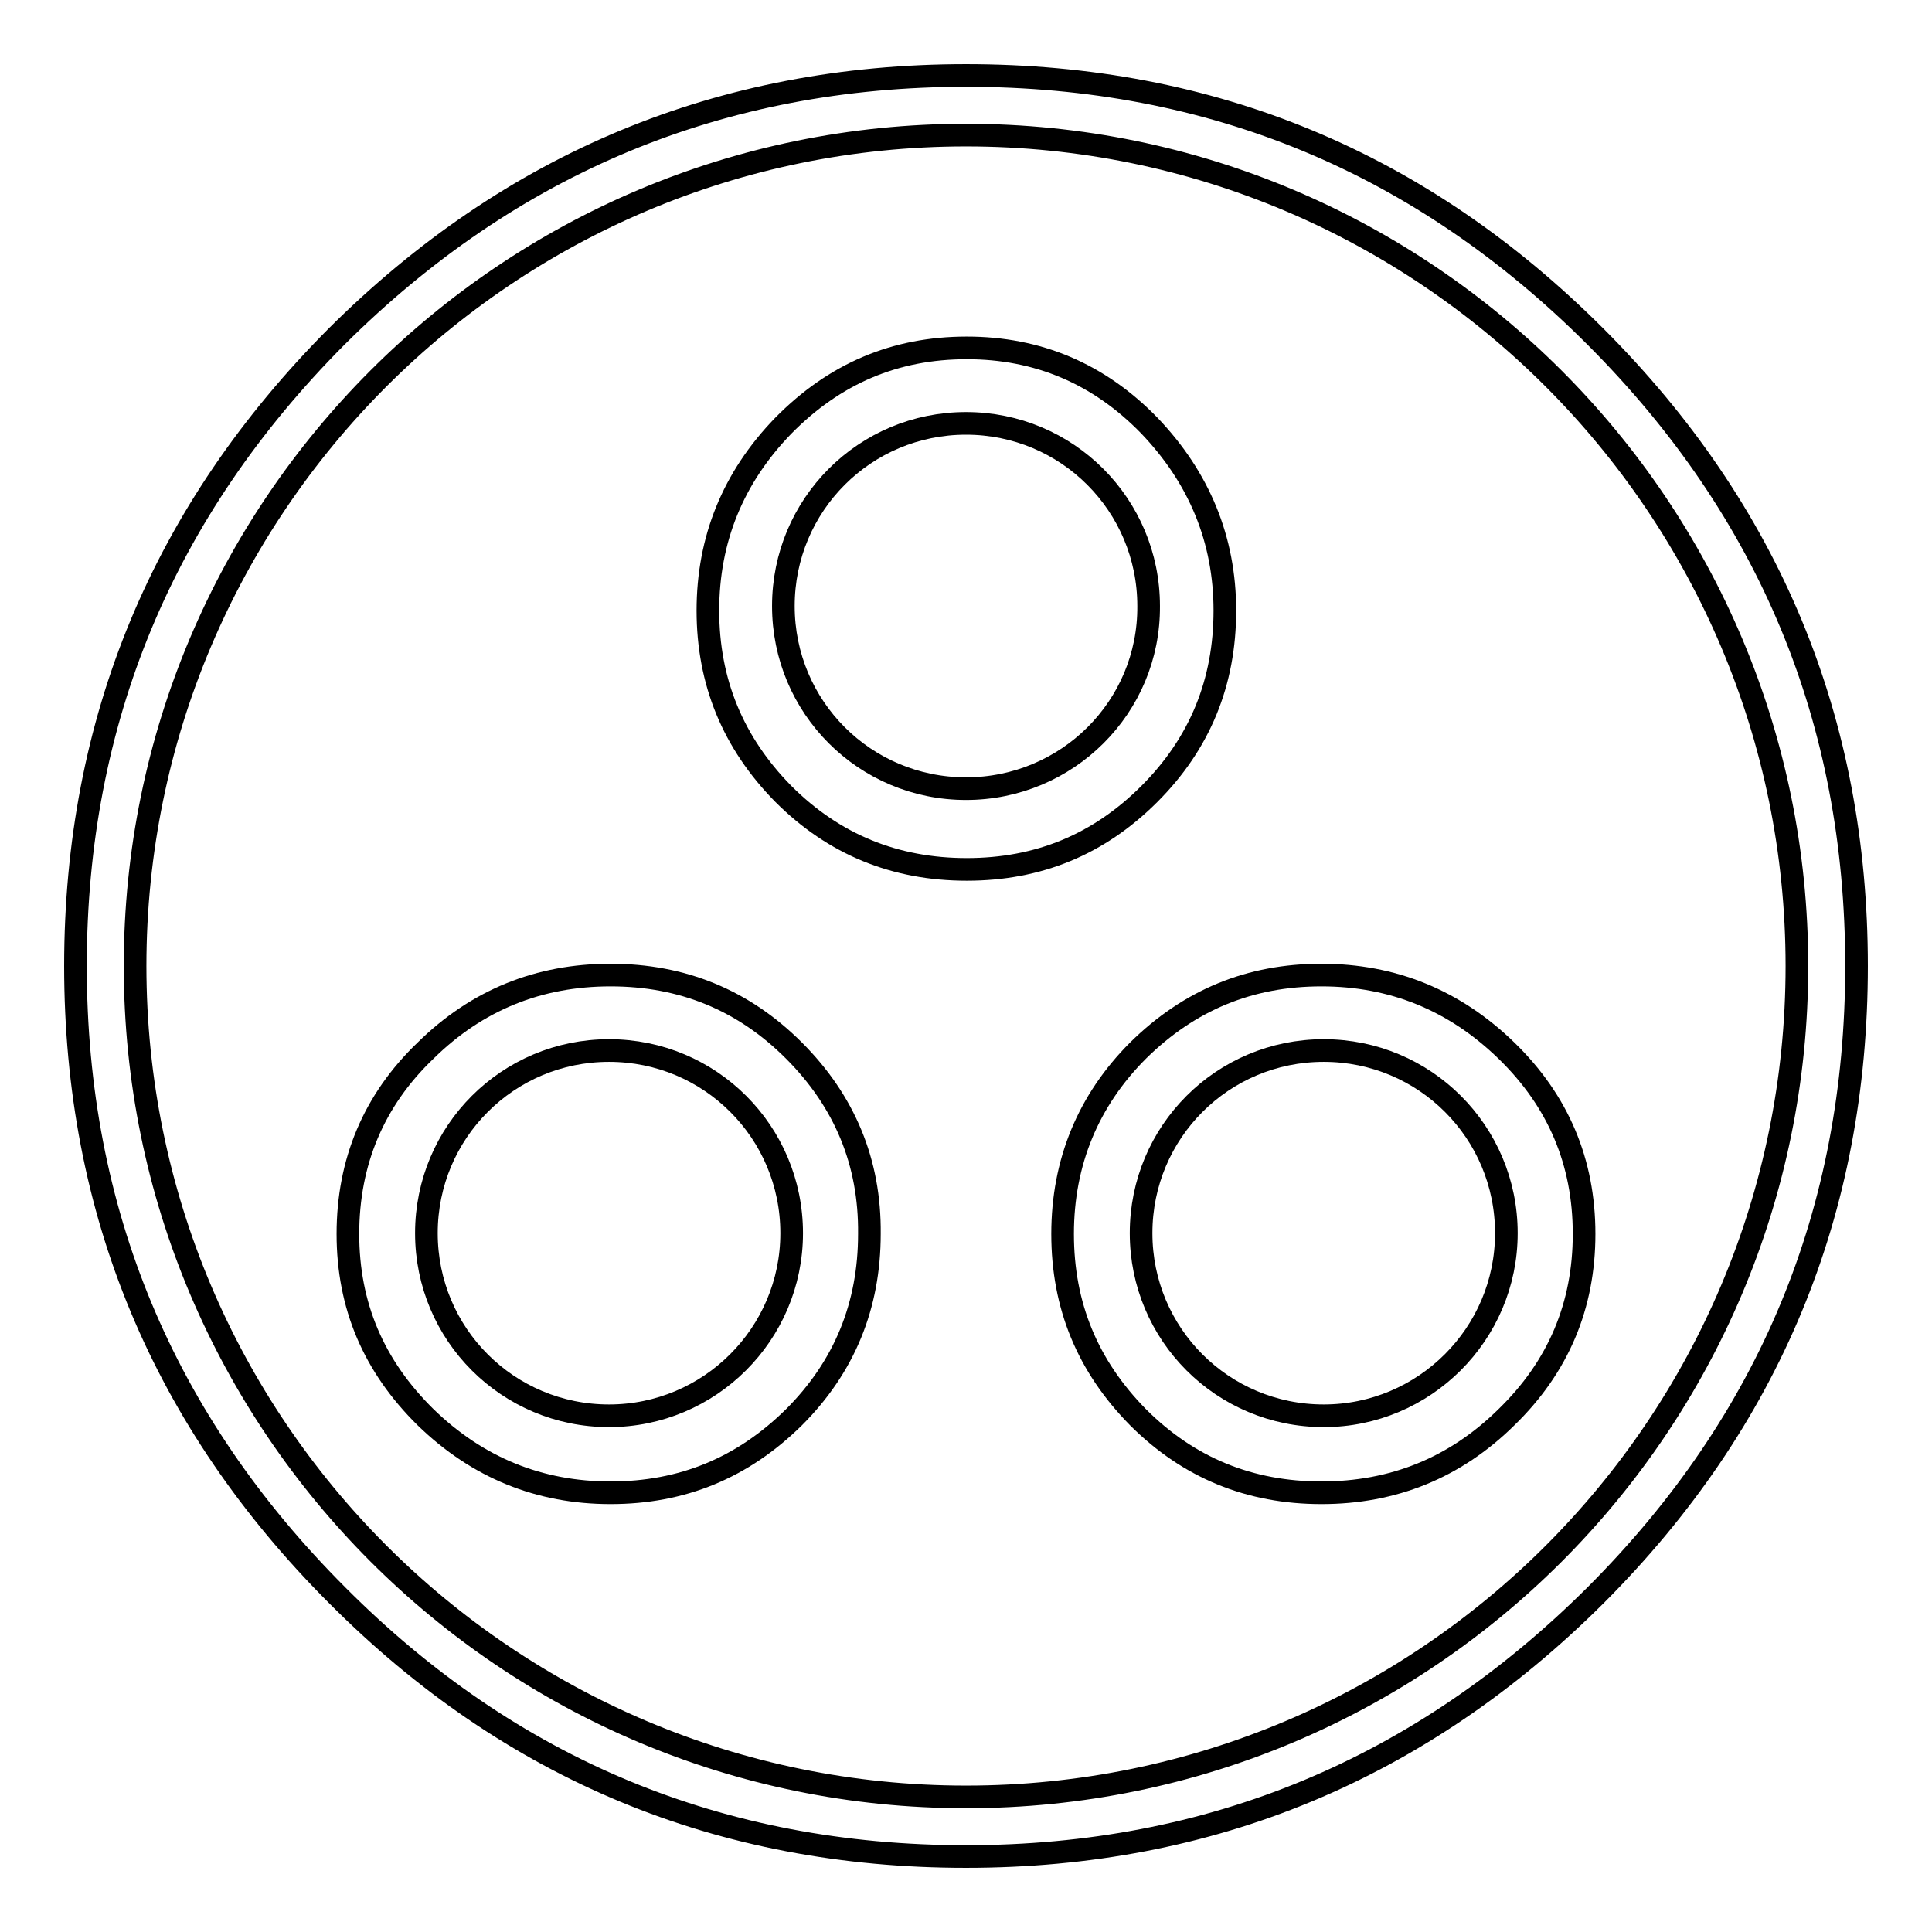 <?xml version="1.0" encoding="utf-8"?>
<!-- Svg Vector Icons : http://www.onlinewebfonts.com/icon -->
<!DOCTYPE svg PUBLIC "-//W3C//DTD SVG 1.1//EN" "http://www.w3.org/Graphics/SVG/1.1/DTD/svg11.dtd">
<svg version="1.1" xmlns="http://www.w3.org/2000/svg" xmlns:xlink="http://www.w3.org/1999/xlink" x="0px" y="0px" viewBox="0 0 256 256" enable-background="new 0 0 256 256" xml:space="preserve">
<g><g><path stroke-width="3" fill-opacity="0" stroke="#000000"  d="M152.3,56.4c-6.7-6.9-14.8-10.3-24.2-10.3c-9.5,0-17.5,3.4-24.3,10.3c-6.7,6.9-10,15.1-10,24.5s3.3,17.5,10,24.3c6.7,6.7,14.8,10,24.3,10c9.5,0,17.5-3.3,24.2-10c6.7-6.7,10-14.8,10-24.3C162.3,71.5,158.9,63.3,152.3,56.4z M128,104.5c-13.4,0-24.2-10.8-24.2-24.2c0-13.4,10.8-24.2,24.2-24.2c13.4,0,24.2,10.8,24.2,24.2C152.3,93.7,141.4,104.5,128,104.5z"/><path stroke-width="3" fill-opacity="0" stroke="#000000"  d="M211.4,44.6C188.3,21.5,160.6,10,128,10l0,0c-32.5,0-60.3,11.6-83.4,34.6C21.6,67.7,10,95.5,10,128c0,32.5,11.6,60.3,34.7,83.4C67.7,234.5,95.5,246,128,246c32.5,0,60.3-11.6,83.4-34.6c23.1-23.1,34.6-50.9,34.6-83.4S234.5,67.7,211.4,44.6z M128,238.1c-60.8,0-110.1-49.3-110.1-110.1C17.9,67.2,67.2,17.9,128,17.9S238.1,67.2,238.1,128C238.1,188.8,188.9,238.1,128,238.1z"/><path stroke-width="3" fill-opacity="0" stroke="#000000"  d="M105.2,139.2c-6.7-6.7-14.8-10-24.3-10s-17.7,3.3-24.5,10c-6.9,6.6-10.3,14.8-10.3,24.3c0,9.5,3.4,17.5,10.3,24.3c6.9,6.7,15.1,10,24.5,10c9.5,0,17.5-3.3,24.3-10c6.7-6.7,10-14.8,10-24.3C115.3,154,111.9,145.9,105.2,139.2z M80.7,187.6c-13.4,0-24.2-10.8-24.2-24.2c0-13.4,10.8-24.2,24.2-24.2c13.4,0,24.2,10.8,24.2,24.2C104.9,176.8,94,187.6,80.7,187.6z"/><path stroke-width="3" fill-opacity="0" stroke="#000000"  d="M199.6,139.2c-6.9-6.7-15.1-10-24.5-10c-9.5,0-17.5,3.3-24.3,10c-6.6,6.6-10,14.8-10,24.3c0,9.5,3.3,17.5,10,24.3c6.7,6.7,14.8,10,24.3,10s17.7-3.3,24.5-10c6.9-6.7,10.3-14.8,10.3-24.3C209.9,154,206.5,145.9,199.6,139.2z M175.4,187.6c-13.4,0-24.2-10.8-24.2-24.2c0-13.4,10.8-24.2,24.2-24.2c13.4,0,24.2,10.8,24.2,24.2C199.6,176.8,188.7,187.6,175.4,187.6z"/></g></g>
</svg>